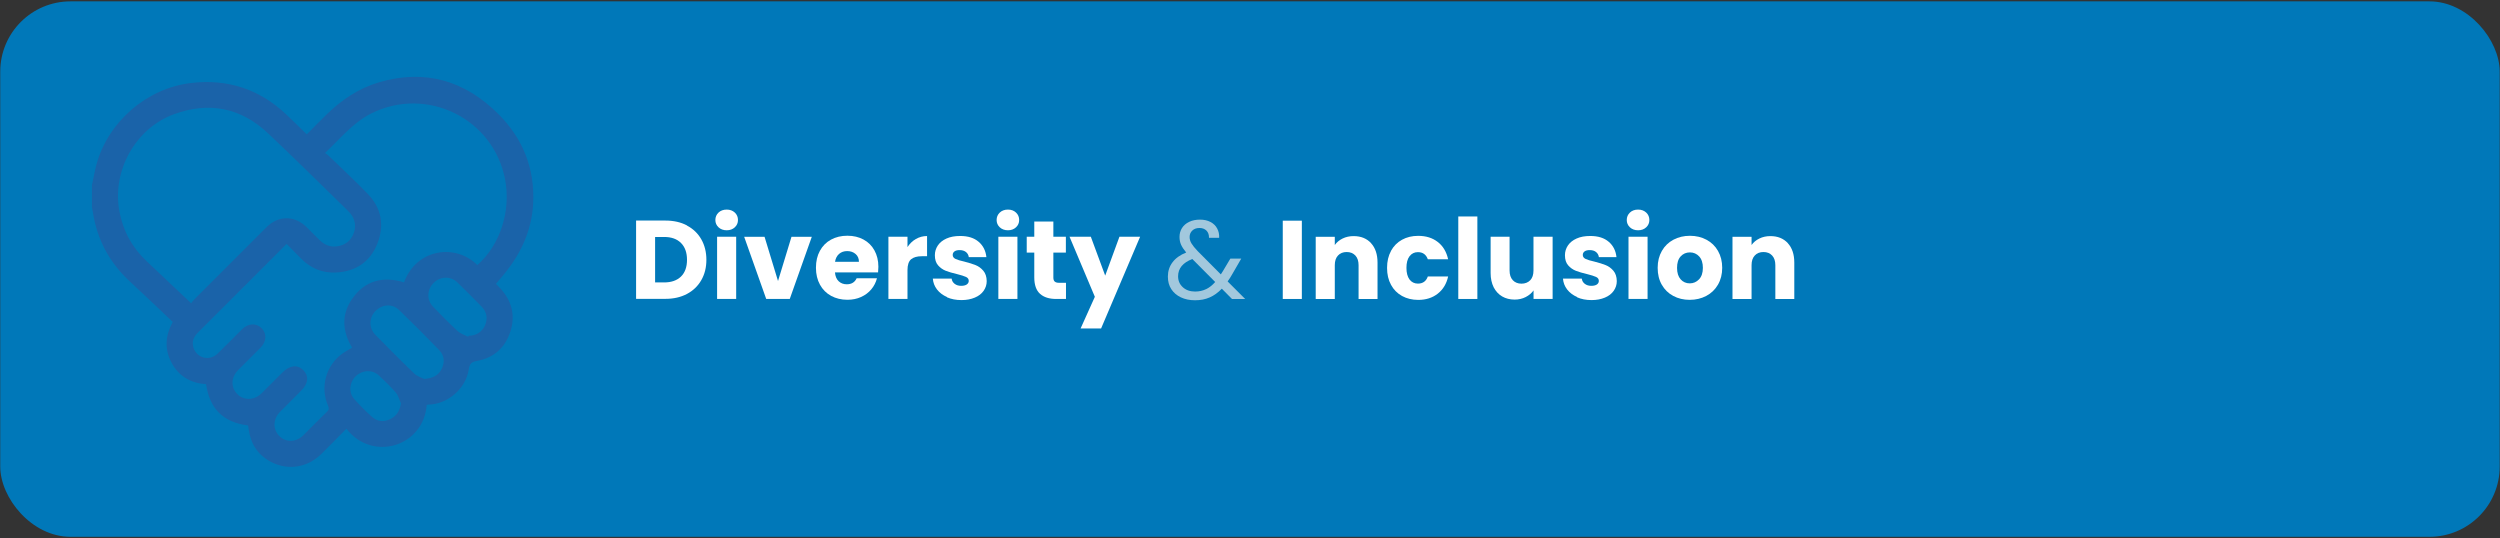 <?xml version="1.0" encoding="UTF-8"?><svg id="Livello_1" xmlns="http://www.w3.org/2000/svg" xmlns:xlink="http://www.w3.org/1999/xlink" viewBox="0 0 403.64 86.89"><rect x="0" y="0" width="403.64" height="86.89" fill="#333333" stroke="none"/><defs><style>.cls-1{clip-path:url(#clippath);}.cls-2{fill:none;}.cls-2,.cls-3,.cls-4,.cls-5,.cls-6{stroke-width:0px;}.cls-3{fill:#a2c8dd;}.cls-4{fill:#1a63a9;}.cls-5{fill:#fff;}.cls-6{fill:#0078b9;}</style><clipPath id="clippath"><rect class="cls-2" x=".04" y="-84.35" width="403.55" height="171.07" rx="11.34" ry="11.34"/></clipPath></defs><rect class="cls-6" x=".04" y=".22" width="403.55" height="86.45" rx="11.34" ry="11.34"/><g class="cls-1"><g id="_8KrCsS"><path class="cls-4" d="m14.86,29.83c.23-1.08.42-2.17.7-3.23,1.89-6.96,8.14-12.35,15.28-13.2,5.93-.7,11.07,1,15.4,5.1,1.09,1.03,2.16,2.09,3.29,3.19,1.11-1.11,2.16-2.21,3.26-3.27,2.42-2.33,5.16-4.18,8.4-5.13,7.44-2.19,13.87-.27,19.27,5.12,3.96,3.95,5.91,8.81,5.62,14.44-.21,4.16-1.84,7.8-4.39,11.05-.5.64-1.04,1.24-1.62,1.93.22.23.46.46.69.71,1.87,2.02,2.49,4.38,1.64,7-.83,2.59-2.67,4.23-5.33,4.72-.94.17-1.23.42-1.38,1.36-.52,3.29-3.54,5.64-6.46,5.7-.11,0-.22.03-.33.05-.52,6.76-8.8,9.25-12.97,3.85-1.36,1.37-2.7,2.74-4.07,4.09-2.18,2.16-5.28,2.69-8,1.32-2.11-1.06-3.32-2.81-3.69-5.15-.04-.25-.07-.5-.12-.79-3.94-.48-6.21-2.66-6.78-6.66-2.45-.16-4.4-1.26-5.58-3.48-1.17-2.19-1-4.4.2-6.57-2.31-2.18-4.58-4.37-6.9-6.51-3-2.77-4.97-6.12-5.8-10.13-.13-.63-.24-1.27-.35-1.9,0-1.21,0-2.41,0-3.62Zm62.21,12.96c3.68-3.21,5.45-8.72,4.48-13.82-1.87-9.84-12.66-15.14-21.61-10.65-2.98,1.5-5,4.07-7.46,6.38.22.17.43.29.59.45,2.11,2.05,4.28,4.05,6.32,6.17,2.22,2.31,2.7,5.09,1.53,8.03-1.17,2.95-3.5,4.48-6.65,4.65-2.18.11-4.09-.66-5.64-2.23-.78-.78-1.55-1.57-2.36-2.39-1.48,1.48-2.87,2.87-4.26,4.27-3.34,3.35-6.69,6.69-10.04,10.03-.65.65-1.01,1.39-.77,2.32.46,1.78,2.56,2.39,3.9,1.12,1.36-1.3,2.66-2.65,3.99-3.97.98-.97,2.28-1.03,3.15-.16.87.87.8,2.16-.18,3.15-1.19,1.2-2.4,2.39-3.59,3.59-1.19,1.2-1.24,2.8-.15,3.9,1.06,1.07,2.75,1.02,3.91-.13,1.14-1.13,2.26-2.26,3.4-3.39,1.15-1.15,2.42-1.28,3.35-.34.92.94.8,2.16-.34,3.29-1.15,1.15-2.3,2.29-3.44,3.45-1.14,1.16-1.17,2.83-.08,3.91,1.07,1.06,2.69,1,3.85-.14,1.27-1.26,2.51-2.54,3.8-3.78.34-.33.38-.57.19-1.01-1.31-2.99-.33-6.51,2.33-8.41.5-.36,1.05-.64,1.56-.95-1.58-2.62-1.75-5.3-.04-7.81,2.04-3.01,4.98-3.79,8.42-2.73,2.02-5.49,8.39-6.3,11.85-2.78Zm-46.21,6.17c.19-.23.33-.44.51-.62,3.88-3.89,7.77-7.78,11.66-11.66,1.93-1.93,4.53-1.92,6.48,0,.71.7,1.4,1.42,2.12,2.11.75.73,1.65,1.12,2.71.99,1.36-.17,2.34-.89,2.79-2.19.47-1.36.08-2.55-.94-3.54-4.3-4.19-8.56-8.42-12.93-12.54-4.38-4.13-9.52-5.14-15.17-3.07-6.23,2.28-10.02,9.15-8.82,15.64.59,3.21,2.07,5.91,4.44,8.13,2.36,2.22,4.71,4.45,7.15,6.75Zm37.61,12.22c1.51-.1,2.37-.64,2.86-1.66.5-1.05.41-2.13-.4-2.97-2.13-2.2-4.29-4.37-6.49-6.49-1.13-1.09-2.76-.95-3.85.19-1.04,1.09-1.05,2.72.03,3.82,2.06,2.1,4.13,4.2,6.26,6.23.5.48,1.25.7,1.6.88Zm7.12-6.81c.03-.06.06-.11.09-.17,1.17.02,2.2-.63,2.64-1.69.46-1.12.27-2.15-.57-3.01-1.28-1.31-2.57-2.61-3.89-3.89-1.09-1.05-2.74-1.02-3.82.04-1.11,1.08-1.18,2.76-.12,3.87,1.29,1.34,2.59,2.66,3.95,3.92.46.43,1.13.63,1.71.93Zm-10.85,10.77c-.27-.59-.43-1.28-.84-1.76-.84-.98-1.79-1.89-2.74-2.77-1.06-.97-2.66-.89-3.71.12-1.05,1.01-1.21,2.64-.25,3.71.91,1.02,1.88,1.99,2.9,2.9.83.73,1.84.83,2.86.35,1.03-.49,1.58-1.32,1.78-2.55Z"/></g></g><path class="cls-5" d="m110.92,36.42c1,.53,1.77,1.27,2.31,2.22s.82,2.06.82,3.3-.27,2.33-.82,3.29c-.55.96-1.32,1.7-2.32,2.23s-2.16.79-3.48.79h-4.73v-12.64h4.73c1.33,0,2.5.26,3.49.79Zm-.97,8.23c.65-.64.97-1.54.97-2.7s-.32-2.07-.97-2.72-1.55-.97-2.72-.97h-1.46v7.34h1.46c1.16,0,2.07-.32,2.72-.95Z"/><path class="cls-5" d="m116.01,36.7c-.34-.32-.51-.71-.51-1.18s.17-.88.51-1.2c.34-.32.78-.48,1.32-.48s.96.16,1.31.48c.34.32.51.72.51,1.2s-.17.86-.51,1.18c-.34.32-.78.48-1.31.48s-.98-.16-1.32-.48Zm2.85,1.52v10.04h-3.08v-10.04h3.08Z"/><path class="cls-5" d="m125.61,45.39l2.18-7.16h3.28l-3.56,10.04h-3.8l-3.56-10.04h3.29l2.18,7.16Z"/><path class="cls-5" d="m141.78,43.98h-6.97c.05.62.25,1.1.6,1.43.35.33.79.49,1.3.49.77,0,1.3-.32,1.6-.97h3.28c-.17.66-.47,1.25-.91,1.78-.44.53-.99.94-1.65,1.24-.66.3-1.4.45-2.21.45-.98,0-1.86-.21-2.63-.63-.77-.42-1.37-1.02-1.8-1.8-.43-.78-.65-1.69-.65-2.74s.21-1.96.64-2.74,1.02-1.38,1.79-1.8,1.65-.63,2.65-.63,1.84.21,2.59.61c.76.41,1.35.99,1.77,1.75s.64,1.64.64,2.65c0,.29-.02.59-.05.9Zm-3.1-1.71c0-.53-.18-.95-.54-1.26-.36-.31-.81-.47-1.35-.47s-.95.15-1.31.45c-.35.3-.57.73-.66,1.28h3.85Z"/><path class="cls-5" d="m147.88,38.59c.54-.32,1.14-.48,1.8-.48v3.26h-.85c-.77,0-1.34.17-1.73.49-.38.33-.58.91-.58,1.74v4.66h-3.08v-10.04h3.08v1.67c.36-.55.81-.99,1.35-1.3Z"/><path class="cls-5" d="m152.9,47.96c-.68-.3-1.22-.71-1.62-1.23-.4-.52-.62-1.11-.67-1.75h3.04c.04.35.2.63.49.85s.64.32,1.06.32c.38,0,.68-.08.89-.22.21-.15.32-.34.32-.58,0-.29-.15-.5-.45-.64-.3-.14-.79-.29-1.46-.46-.72-.17-1.32-.34-1.8-.53-.48-.19-.89-.48-1.24-.88-.35-.4-.52-.94-.52-1.63,0-.58.16-1.1.48-1.58.32-.47.79-.85,1.4-1.12.62-.28,1.35-.41,2.21-.41,1.26,0,2.25.31,2.98.94.73.62,1.14,1.45,1.25,2.48h-2.84c-.05-.35-.2-.62-.46-.83-.26-.2-.6-.31-1.02-.31-.36,0-.64.07-.83.21-.19.14-.29.33-.29.57,0,.29.15.5.46.65.31.14.78.29,1.43.43.74.19,1.35.38,1.82.57.47.19.88.49,1.23.9.35.41.54.97.55,1.67,0,.59-.17,1.11-.5,1.58s-.8.83-1.42,1.09-1.33.4-2.15.4c-.88,0-1.66-.15-2.34-.45Z"/><path class="cls-5" d="m161.42,36.7c-.34-.32-.51-.71-.51-1.18s.17-.88.51-1.2c.34-.32.78-.48,1.32-.48s.96.16,1.3.48c.34.32.51.72.51,1.2s-.17.86-.51,1.18c-.34.32-.78.48-1.3.48s-.98-.16-1.32-.48Zm2.85,1.52v10.04h-3.08v-10.04h3.08Z"/><path class="cls-5" d="m172.11,45.66v2.61h-1.57c-1.12,0-1.99-.27-2.61-.82-.62-.55-.94-1.44-.94-2.67v-4h-1.22v-2.56h1.22v-2.45h3.08v2.45h2.02v2.56h-2.02v4.03c0,.3.07.52.22.65.14.13.38.2.72.2h1.1Z"/><path class="cls-5" d="m184.08,38.22l-6.3,14.81h-3.31l2.3-5.11-4.09-9.7h3.44l2.32,6.28,2.3-6.28h3.33Z"/><path class="cls-3" d="m198.91,48.27l-1.64-1.66c-.61.64-1.27,1.11-1.96,1.41-.7.31-1.48.46-2.36.46s-1.63-.16-2.29-.47-1.18-.76-1.55-1.33-.55-1.25-.55-2.02c0-.88.25-1.65.75-2.31.5-.67,1.23-1.19,2.21-1.58-.38-.46-.66-.88-.83-1.26-.17-.38-.25-.8-.25-1.26,0-.53.13-1,.4-1.43.27-.43.66-.76,1.16-1,.5-.24,1.09-.36,1.75-.36s1.21.13,1.69.38c.48.25.84.6,1.08,1.05.24.45.35.95.32,1.5h-1.64c.01-.49-.13-.88-.41-1.16-.29-.28-.66-.42-1.12-.42-.48,0-.87.13-1.16.41-.29.27-.44.62-.44,1.04,0,.36.1.71.3,1.04s.53.75,1,1.24l3.74,3.76.32-.5,1.22-2.05h1.76l-1.48,2.56c-.2.36-.44.74-.72,1.13l2.83,2.83h-2.14Zm-4.2-1.57c.52-.25,1.02-.64,1.49-1.17l-3.69-3.71c-1.54.59-2.3,1.52-2.3,2.79,0,.71.25,1.3.76,1.76.51.47,1.17.7,1.99.7.65,0,1.23-.13,1.75-.38Z"/><path class="cls-5" d="m210.19,35.63v12.64h-3.08v-12.64h3.08Z"/><path class="cls-5" d="m221.36,39.26c.7.76,1.05,1.81,1.05,3.14v5.87h-3.06v-5.45c0-.67-.17-1.19-.52-1.57-.35-.37-.82-.56-1.4-.56s-1.06.19-1.4.56c-.35.37-.52.89-.52,1.57v5.45h-3.08v-10.04h3.08v1.33c.31-.44.73-.79,1.26-1.05s1.12-.39,1.78-.39c1.18,0,2.12.38,2.82,1.14Z"/><path class="cls-5" d="m224.58,40.51c.43-.78,1.02-1.38,1.78-1.8.76-.42,1.63-.63,2.62-.63,1.26,0,2.31.33,3.16.99.85.66,1.4,1.59,1.67,2.79h-3.28c-.28-.77-.81-1.15-1.6-1.15-.56,0-1.01.22-1.35.66-.34.44-.5,1.07-.5,1.88s.17,1.44.5,1.88c.34.44.79.66,1.35.66.79,0,1.33-.38,1.6-1.15h3.28c-.26,1.18-.82,2.1-1.67,2.77-.85.67-1.9,1.01-3.15,1.01-.98,0-1.86-.21-2.62-.63-.76-.42-1.36-1.02-1.78-1.8-.43-.78-.64-1.69-.64-2.74s.21-1.96.64-2.74Z"/><path class="cls-5" d="m238.53,34.95v13.32h-3.08v-13.32h3.08Z"/><path class="cls-5" d="m250.68,38.22v10.04h-3.08v-1.37c-.31.44-.74.8-1.27,1.07-.53.27-1.12.41-1.77.41-.77,0-1.45-.17-2.03-.51s-1.04-.84-1.37-1.48c-.32-.65-.49-1.41-.49-2.29v-5.87h3.06v5.45c0,.67.17,1.19.52,1.57.35.37.82.56,1.4.56s1.07-.19,1.42-.56c.35-.37.52-.89.52-1.57v-5.45h3.08Z"/><path class="cls-5" d="m254.64,47.96c-.68-.3-1.22-.71-1.62-1.23-.4-.52-.62-1.11-.67-1.75h3.04c.04.35.2.63.49.85s.64.32,1.06.32c.38,0,.68-.08.89-.22.21-.15.31-.34.31-.58,0-.29-.15-.5-.45-.64-.3-.14-.79-.29-1.46-.46-.72-.17-1.32-.34-1.8-.53-.48-.19-.89-.48-1.24-.88-.35-.4-.52-.94-.52-1.63,0-.58.16-1.1.48-1.58.32-.47.79-.85,1.4-1.12.62-.28,1.35-.41,2.21-.41,1.26,0,2.25.31,2.98.94.73.62,1.14,1.45,1.25,2.48h-2.84c-.05-.35-.2-.62-.46-.83s-.6-.31-1.02-.31c-.36,0-.64.07-.83.21-.19.14-.29.33-.29.57,0,.29.15.5.46.65.31.14.78.29,1.43.43.74.19,1.35.38,1.82.57.47.19.88.49,1.23.9.35.41.54.97.55,1.67,0,.59-.17,1.11-.5,1.58s-.8.83-1.42,1.09c-.62.26-1.33.4-2.15.4-.88,0-1.66-.15-2.34-.45Z"/><path class="cls-5" d="m263.16,36.7c-.34-.32-.51-.71-.51-1.18s.17-.88.51-1.2c.34-.32.78-.48,1.32-.48s.96.16,1.31.48c.34.32.51.72.51,1.2s-.17.86-.51,1.18c-.34.32-.78.48-1.31.48s-.98-.16-1.32-.48Zm2.85,1.52v10.04h-3.08v-10.04h3.08Z"/><path class="cls-5" d="m270.16,47.78c-.79-.42-1.4-1.02-1.85-1.8-.45-.78-.67-1.69-.67-2.74s.23-1.94.68-2.73,1.08-1.39,1.87-1.81,1.68-.63,2.66-.63,1.87.21,2.66.63,1.42,1.02,1.87,1.81.68,1.7.68,2.73-.23,1.94-.69,2.73-1.09,1.39-1.89,1.81c-.8.42-1.69.63-2.67.63s-1.87-.21-2.65-.63Zm4.16-2.68c.41-.43.62-1.05.62-1.85s-.2-1.42-.6-1.85c-.4-.43-.9-.65-1.49-.65s-1.1.21-1.49.64c-.4.43-.59,1.05-.59,1.86s.2,1.42.58,1.85.88.65,1.47.65,1.09-.22,1.5-.65Z"/><path class="cls-5" d="m288.65,39.26c.7.76,1.05,1.81,1.05,3.14v5.87h-3.06v-5.45c0-.67-.17-1.19-.52-1.57-.35-.37-.82-.56-1.4-.56s-1.06.19-1.4.56c-.35.37-.52.89-.52,1.57v5.45h-3.08v-10.04h3.08v1.33c.31-.44.73-.79,1.26-1.05.53-.26,1.12-.39,1.78-.39,1.18,0,2.12.38,2.82,1.14Z"/></svg>